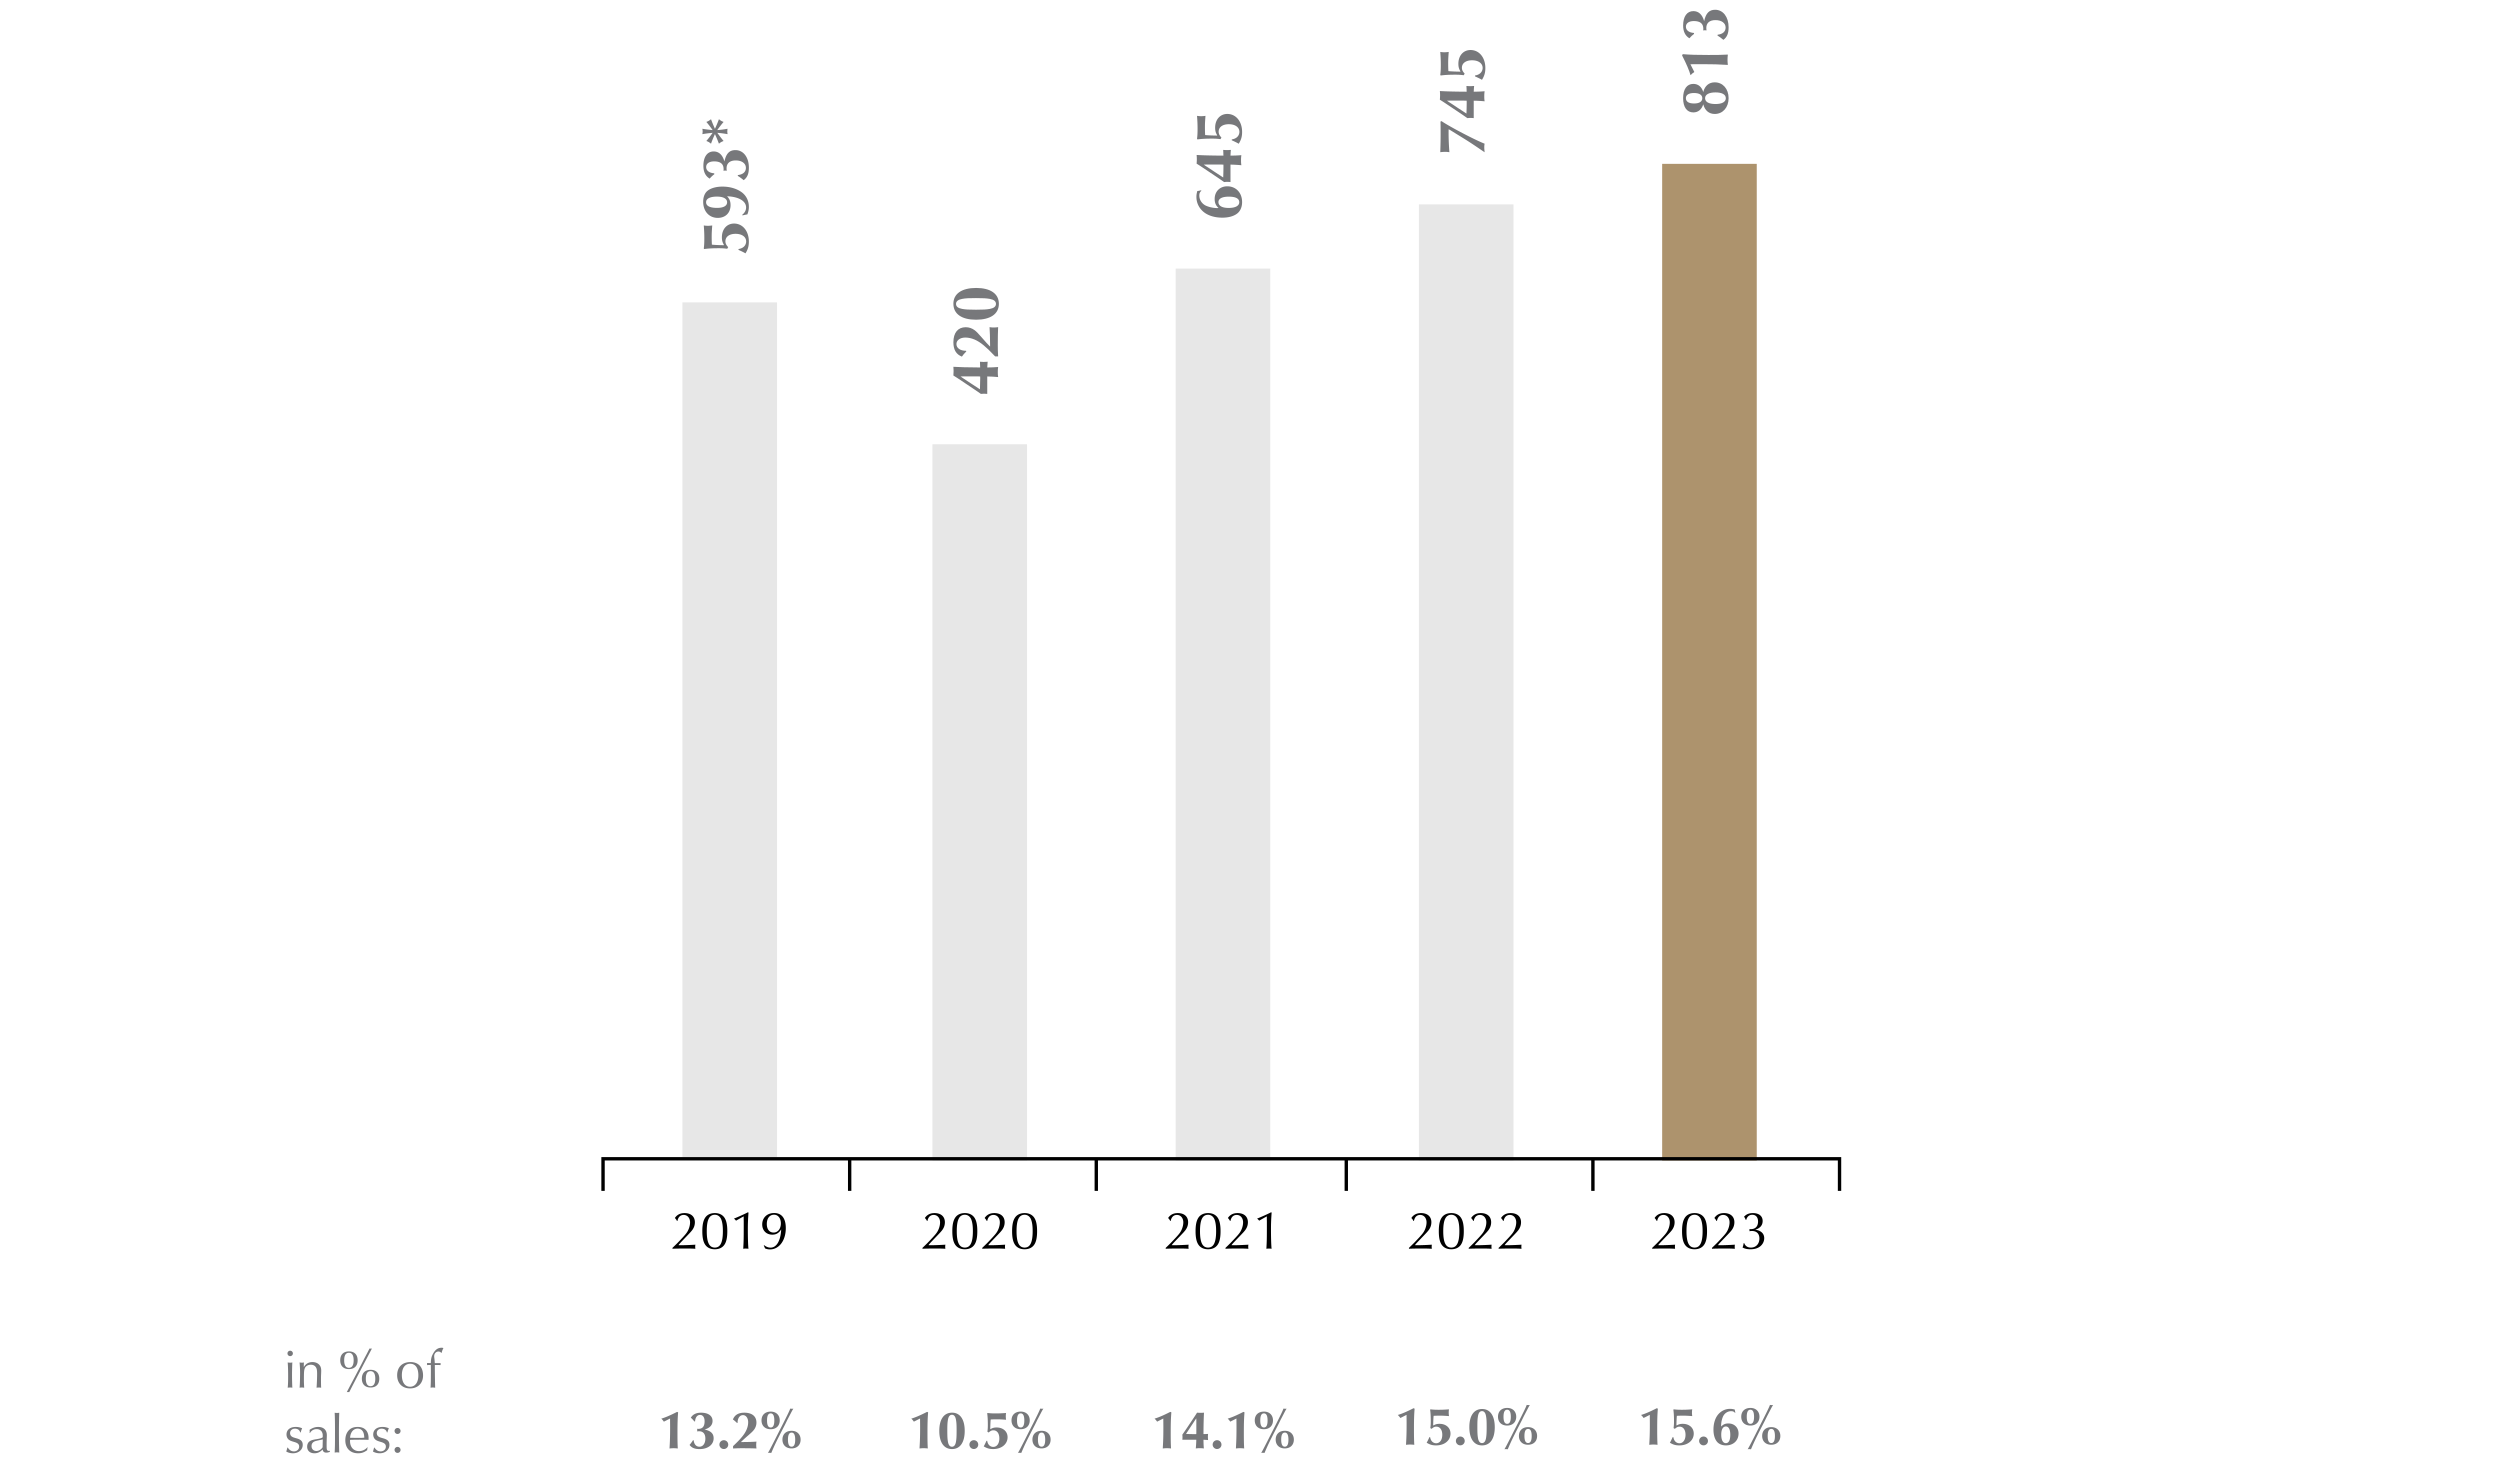 <svg version="1.0" xmlns="http://www.w3.org/2000/svg" xmlns:xlink="http://www.w3.org/1999/xlink" width="740" height="438.5" viewBox="0 0 740 438.5"><defs><path id="a" d="M809 173.5h1000v499H809z"/></defs><clipPath id="b"><use xlink:href="#a" overflow="visible"/></clipPath><g clip-path="url(#b)"><path fill-rule="evenodd" clip-rule="evenodd" fill="#e6ded3" stroke="#ad936d" stroke-width=".5" stroke-linejoin="round" stroke-miterlimit="10" d="M800.792 194.715l.042-.227v-.579l.255-.121-.027-.349.162-.297-.162-.403-.389-.188-.04-.739-.376-.727-.792-.55-.483-.363-.161-.498-.698-.94-.511-.202-.629-.013-.014-.27.241-.363-.093-.537-.336-.31-.161-.429.416-.363.254-.095-.093-.323-.43-.282-.389-.013v-.43l.605-.417-.134-2.719.028-2.626.269-2.143-.215-.643-.082-.671.349-.696-.106-.67-.348-.589-.135-1.339-.831-.939-.267-1.365.187-.644-.777-2.143.161-.509.562-.992-.187-.562-.027-.697-.776-.616-1.126.08-1.286.375-.294.188-1.34.429-.831.83-1.045 1.555-.883.482-1.234.16-1.419.241-.268.055.027-.591.669-.991-.375-.964-1.071-4.261-.67-1.928-.294-.912.777-1.633-1.849-.241-1.42.777-.777-.402-2.438-.027 43.087-78.608-.118-.322-.777-.241-.59.107-.402-.456-.267-1.448-.402-.776-.483-.294-.16-.804-.482-.965-.322-.321-1.313-.053-.214.214-1.071-.134-.939.214-.428-.321-.295.107-.321-.188-.241.215-.429-.081-.053-.188.347-.079.055-.349-.643-.428-.429.241-.482-.188.107-.242.321-.24-.268-.295-.428.053-.562-.107.053-.374-.535-.536-1.1-.804-.241.081-.294-.214h-.322l-.348.32.08-.267-.106-.295-.537-.296-.429.671-.374-.269.027-.455.267-.187-.215-.321-.588-.241-.536.134.188-.322-.055-.268-.615-.402-.51-.643.108-.214-.215-.269-.48-.141-.337.269-1.433 1.347-1.554.777 1.366-.938.831-1.259.83-.831.188-.911-.482-.321-.991-.696h-.912l-.937.374h-.59l-.295.214-1.044.161-.991 1.098-.858.643.697-.777-.107-.991.15-.861-.028-.618-1.181-.714v-.308l.685-.268.591-.028-.054-.295-1.812-1.008-.174-.458.375-.578 1.007-.484.51-.565-.377-.429-.402-.794-.336-.026-.388.188-.281-.497-.565-.282-.711.08-.846-.363-.416-.134-.551.174-.83.014-.391.605-.013.335-.43-.618.269-.605.323-.202-.054-.617.255-.512.375-.215.067-.699.215-.645-.215-.417-.241-.026-.873.833-.188.644-.187.014-.51-.362-.738.282-.149.376.149.739-.484.524-.348.041-.202-.282-.403.927-.026.753-.282-.766-.014-.766.362-.632-.322-.107-.483.51-.201.484-.564.162.416-1.102-.416-.714-.671.081.122-.484.858-.658.738-.189.805.632 1.02-.43.672-.187.737-.741.081-.335.201-.35-.161-.322-.871-.364-.296.014-.041-.619-.282-.282-.241-.201.135-.215.375-.135.148-.296-.362-.066-1.383.685-.336.308-.967.081-.778.472-1.583 1.277-.939.348-1.744-.008-.964-.616-.401-.295-.08.401-.537-.079-.75-.643-.615.295-.216.587-.374.028-.188-.482.161-.456.642-.267-.348-.322-.883.268-1.394.75-1.018.509-.374.777.16.643.884.215-.51.428h-.963l-.938.804-.724 1.635-.401 1.258-.348.053-.161-.267.242-1.259 1.097-1.661.054-.482-.375-.027-1.876.803h-.776l-.482-.24-.564-.751-.884-.213-.455.026.08.268 1.099.483.401.481-.374.214-1.072-.268-1.259-.187-1.527.75-1.929 1.607-2.143 1.019-1.473 1.099-1.554 1.392-1.876 1.688-1.231.508-.644.108-1.045.616-.83.054-1.259.776-1.1.027-.562-.428-1.098-.108-1.018-.616-.75-.401-1.126-.563-.428.107-.884.857-1.314 1.42-.347.857-.723.697-.375.911-.563-.08-.482-.349-.429.295.67 1.553.907 3.289.913 2.522.375 2.254-.214 2.039-.856 1.55-.643.938v.402l1.393 1.689.776.347-.026-.804.376.349.589-.375h.536l-.536.455-.054.482 1.822 1.448-.45.313-.778-.094-.214.511-.095 1.935.081.833.376.31.536-.457.833-.242.594.265.269.483.965-.294 1.151.347.992.536-.965.509.214.831-.241.75-1.231.134.106-.51-.75-.427-.456.267-.964-.107-.402-.402-.348-1.045-.644-.241-.347.054-.884-.696.106-1.126.805-2.196-.107-.698-.296-.026-.643.697-.079 2.17-.349 1.419-.67.75v.59l.482-.777h.51l.347.348h.912l.374.857-.053 1.313-.751.831-1.07.403.964-1.234-.054-.428-.483-.242-.293-.268-.429.376-1.125.884-.081.642-.67.242-.668.321-.189-.696-.295-.16-.937.079-.483-.241-.106-.777-.51-.134-.401.161-.644-.027-.08-.589-.509-.348-.51.294-.32-.053-.054-.804-.294-.59.025-.428.671-.241.777-1.126.429-.08.455-.536-.053-.455-.965-1.017-.59-.269-.724-.026-1.178.642-.67.027-.616-.429-.643.027-2.224.911-.16.375.348.376.831.75-.134.241-.616-.108h-.643l-.269-.374-.696-.242-1.312-.214-1.42.214-.482.403-.055.374-.748.027-.162-.241h-.562l-1.046.616v.403l-.562.213-1.126.51-.776.508-.455.08.187-.267.188-.456-.616.268-.59.884-.027.267 1.019 1.26.963 1.501 1.045.267.777 1.072.804.429.321.883.751.189.857.454-.268.215-1.26.027-.133-.75-.857-.59-.51-.402-.347.055-.831.857h-.455l-.51-.723.643-.697v-.295l-.588.053-.563.777.161 1.501.214.267.026.563-.803.75-.59.937-.188 1.046.108.991 1.286 1.447 1.232.481.804.884.482.028.964-.696 1.046-.35.857.484 1.66.213.617.429.241.884.401.214.322-.375-.054-1.017.242-.322.75.267-.027.429-.75.912.027.696.374.026.965-.83.268-.429 1.206-.268 1.528-.938 1.071-.106.482-.751h.295l.159.456.377.134 1.259-.777.964-.054.375-.267-.321.535-.832.589.027.296.403.213-.67 1.233-1.072.161-.348-.348-.455-.053-.992.776.08.187.805.107.455.51-.08 1.018-1.18 1.312-.191.87-.362.565-.189.43.201.349.108.565-.228.74-.698.9-.618.47-.724-.066-.47.254-.752.686-.577.202-.779-.108-1.087-.645-.348.148-.295-.376-.577-.66-.242.109-.698.968-.86.551-.55.739-1.503.524-.429.39-.658.026-.698-.201h-1.154l-.9.672-.859.081-.482.363-.028.928-.509 1.29-.538.537-.079-.497-.86-.914-1.073-.053-.47.242.147.55.457.403-.335.592h-.363l-.282-.672-.618-.753-.322.027-1.074 1.049-.415.927-.442.202-.431.027-1.637 1.479-.295 1.143-.323.228-.805.187-.711-.255-.175.189.752.846-.174.524-.443.041-.376-.632-.323.041-.347.699-.887 1.048v.457l.645.954.12.929-.147.604-.349.658.16.62.458-.109.428-.577.161.403.121 1.035-.363.21-.268.363.215.283.496-.08.343-.309.429-.014.235.269.067.403.806.098.604.417.778-.053.591-.522.308-1.36.457-.538h1.355l.564-.404-.657.767-.591.08-1.181 1.17-.134.699-.483.497.698.766.052.511-.966.255-.335-.295v-.458l-.322-.388-.671.052-.362-.604-1.022-.175-.362-.511-.577.444-.616.134-.189.605-.549.39-.779-.189-.135.511.377.592.362.041-.444.578-.147.981.215.659.51.04.067 1.264.12.417-.012.564.684.591.013.283-.818.106-.214.404 2.441 1.129.94-.013 1.1-.457.591-.245.416.258.443-.04.993-1.331.028-.645-.39-.538.013-.323.967-.511 1.074-.819 1.651-1.089.697.161-.752.068-1.543 1.533-.952.577-.054.417.617.524-.013.43-.618 1.075-.805.511-.108.78.188.954-.228.699.055.378-.055.63.121.82-1.02.324-.444.376-.187.565-.348-.136-.295.23.254.738.027.754.335.134.671-.215.523-.013.121.403-.388.457-.846-.027-.309.336.174.417-.094.295.189.539-.43.335-.589.122-.672.416-.484-.121-.295.148.456.363.699.094.442.363.819-.78 1.53-.995.309.068.563.093.537-.563 1.195-.444-.161.497-.523.323v.268l.564.242.147.713-.121.39.523.296.632-.457.348-.565.268.349-.242.363.471.861.228 1.169-.161.672.348.941.418.08.348-.9-.082-.739.672-1.088.121-.606.806-.659.241-.027.738-.551 1.074-.04-.94.443-1.033 1.103-.027.416.899 1.062.484.122 1.059-.552 1.464-.215.698-.538.456-.026 1.302-.631h.429l-.47.214-.804.941.013.417-.511.483-2.053 1.104-.926.779-.618 1.156-.106.712.282.618.697.458-1.235-.216-.468.176-.659.873-.255.901-.939 1.075-.443.699.214.39.255.282-.121.551-.482-.174-.202-.485-.497-.094-.536.726-1.021.579.309.443-.295.525-.524-.095-.16-.389-.417.268-1.637 1.305-.429.752.106.444-.254.323-.577-.242v-.74l-1.074.484-.832.579-.671.268-.094.537-.618.282h-1.047l-1.005.941-1.732.62-1.168.941-.456 1.035-.067.389.295.592-.054.524-.228.161-.429-.619h-.377l-.133.35.107.538-.349.201-.416-.523v-.645l.282-.498-.523-.269-.725.067-.363-.161-.724.202-1.101.12-.672.297-.455.617-.967.39-.833.552-.911.954.174.309-.283.35-.348-.081-.9.322-.496.391-.08.429-.309.068-.645-.188-.724.2-.243.485-.146.793.174.444.483-.201.215-.472-.081-.457.511-.268.187.268-.053.512.053.228.671-.026.604-1.157.322-.175.282.498-.134.403.107.31.618-.027.402-.686.095.456.241.068.134-.524.456-.295.713.037.697-.429.428-.831-.108-.616.59-.348.616-.697.375-.027.751.59-.214.321-.563.108-.43.616v.643l.242.161 1.071-.724.162-.535.428-.188.187.348.162-.401.374.027.161.454-.241.483.269.053.508-.749.563.079.562-.455h.643l.696-1.017.671-.376.482.187v.429l-.509.67-.456.803.027.295.348.027 1.018-1.072.053-1.125.108-.241.402.456.456-.268.536.134.749-.028.67-.803.225-.052.175.188.376-.833.415-.363.135.228-.121.498.04.659.404-.189.576-.617-.295-.163.577-.429-.028-.323-1.153-.013-.242-.215.939-.256 1.141-.605 1.444-.061.348-.32-.08-.482-.295-.08.349-.215.563-.107.454-.321.376.026.187.617h.349l.267-.483-.134-.241.536-.429.027-.643.294-.268.269.322v.481l.374.269.912-.59.321-.535.536.026.402-.616.241-.16.349.375.615-.134.777-.938.027-.59-.215-.026-.508.026-.134-.106 1.018-.75.67-.241.535-.618.268.055.241.268.777-.805.671-.294.213-.563.429-.16.241-.348.508-.081.242.429.321.188.188-.536h.616l.295-.241-.027-.457.643-.161.214-.293.188.187 1.071.106.214-.642.322-.027.054.376.267-.028.376-.321.322.295.267-.188.349-1.045h-.322l-.374.161.24-.535.724-.59h.375l.267.214.134-.214-.267-.429-.429-.213.376-.189.668.242.778-.777h.884l.75-.617.536-.106.883-.831v-1.098l-.294-.268h-.214l-.268-.804-.375-.242-.991.027.16-.696-.053-.696.99-.402.189-.376.509-.107.187-.454-.187-.081.401-.295.75.16.938-.669.67.589.911-.508-.108.535.188.402.429-.054.803-.857-.214-.322-.375-.133-.134-.376.375-.133.696.267 1.286-.401.269-.991-.295-.831-1.072-.723-.427.053-.403.321v-.187l.509-.401.937-.081.536.482.991-.08.723-.67-.027-.428 1.689-.858.911-.777.777-.054.321-.348v-.428l1.581-1.179 1.314-.134 1.525-1.367 1.126-.106 1.259-1.581-.428.964.052.831.376.214.562.107.216.269.937-1.019.723-.267 1.527-.456.481-.537-.294.777-1.152.698-.884.08-1.607 1.661-.133.643.801 1.178.216.831-.777-.589-.59-.054-.348.161h-.563l-.749-.508-.188-.938-1.178.535-.591.053-1.071.751h-.991l-.75.696-.053.724.134.375-.591 1.152-.857.508-.348 1.019-2.143 1.848-.563.751.081.535.723 1.045.402-.59.376-.026.669-.456.563.108v.401l-1.287 1.018-.588.027-.349.67-.696-.321-.563.026-.563.214v.643l-.482-.133-.59.133.027.912 1.019 1.125.32-.161.349-.509.402.429.268-.831.536.027-.027.616.455-.295.135-.428.562-.268.723-.536.08-.805.509-.481.081.376-.268.374.321.429.831-.027 1.126-.911.803-.027.188.429.455-.321.323-1.313.829-.563.375.081-.885.937.028.59.455-.322.777-1.045.461-1.231.536-.309-.026.538-.497.887.067.295.913-.886.255.443-.048.477.804.108.322.268.588-.483.322-.83.992-.107.616-.429-.456-.24.242-.777 1.366-.483.24-.509.027-.724-.67.108-.481-.321-.831-.109.294-.454.644-.028.562.215.321-.429v-.615l-.643.267-.748-.616-.028-.589.964-.107.429-.215.321.215.108-.349-.269-.857 1.206-.508.696.508.509-.134h.912l-1.366.937.08.617.24 1.232.323-.08.454-1.42.563-.376h.349l-.241.456-.376.563.135.482.883-.643.188-.428.562.428.724-.536.295-.026.723-.51.831-.16.615.214-.133.268-.778.027-.777.804h-.508l-.375.508.295.402 1.393.294.482.483-.081.376-.803-.67-.991-.108-.617.295-.08.616.537.188.615-.348.589.429-.348.187-.777.027.081.535 1.018.268.347.482-.562.188-.589.215.08.401h.724l.749-.321.644.563.642.294 1.045-.402.321.429-.001.355-.461.318.114.426.322.134.107.455.59.214.481-.75-.214-.322.188-.321.911.027-.536.697.053.455-.937.936.723.671-.321.188-.389-.159-.457.174.241.443 1.773.35.523-.215.551.134.744-.081.933.081.832-.161.362.121-.024.545.51.054.483.589.482.349.187.508.643-.027 1.018-.509.215-.241.374.188-.053.562-.536.429-.697.187.134.349 1.072.268.188.669.447.425 1.106.352 1.367-.321.588-.214.189.375.429-.563.964-.697.375.027-.294.456-.698.536-.133 1.285-.322.777-.482.081-.777-.429-.268.107.499.876.197.704.456.376.617-.187.428.24-.215.456h-.428v.268l1.072 1.044.348-.214.83.108.348-.724.858-1.553-.402 1.205v.83l-.184.505-.392.232-.523.603.108.429.563.402-.268.401-.027 1.688.375.376.509.026-.188.617.214.642 1.099 1.259.402.188.08.402.402-.322.402.509.536-.187-.242-.322.215-.321.294.348.428.108.269-.59-.429-1.045-.401.027-.268.161-.241-.242.509-.669-.054-.483-.224-.506-.5-.218-.026-.374.268-.347.107-.832.429.054.053.75.242.455.428-.696.215.428.267.509-.267.724.16.562.402.108.643-.617.322-.053-.216.59-.535.482.027.561.187.671-.267.777.214.374.777.216.107-.323.375-.589.081.536-.215.267.241.938.483.349.643-1.232.081-.938.267-.537.134-1.794.535-1.581v-1.554l-.187-1.07-.267-.537.052-.134.268.134.348.911.403.161.375-.911.777-.563-.509 1.019-.295 1.284.214 1.046-.695 1.366-.081.885.24.455-.482.429-.053 1.098.134.616.161.751.643.615.106.858h.349l.053.803.536.455.401-.294.402.241.617-.268.911-.053-.026.214-.992.643-.375.16v.322l.482.375-.321.268-.563.081.054.402.509.83v.724l-.296.133-.563-.429-.254-.58-.201.255.187.458-.389.577.04.806.201.256-.253.363-.498.08-.335.566.12.295.43.055.416-.055.201.619.496.469.43-.066.376.295.028.243-.605-.054-.241.214.147.404.524.35.241.631.605.525.362.013-.443.188-.443.068-.443.591.094.806.63 1.076.561.385.803-.028.429.162-.777.429-.803-.161-.509.133-.456.965-1.125 1.206-.83.669v.723l.294.696.777-.668.455-1.045.054-.322.589-.133.858-.858.161.295.562-.055.91-.08-.561.643.107.241.857.027v.295l-.75.696v.644l.134.482-.51.858-.236.522.188.39.161.35-.51-.068-.685.054-.51.565.027.296.564.08.336-.161.725.026.066.203-.617.537-.496-.068-.376.027-.377.296-.174.861.363.753.469-.27.108-.51.483.081.671-.282.925-1.077.772-1.133.294-1.526.83-1.742.295-.241.007.003z"/></g><path fill="#e7e7e7" d="M420 60.5h28v283h-28z"/><path fill="#ad936d" d="M492 48.5h28v295h-28z"/><path fill="#e7e7e7" d="M202 89.5h28v253h-28zM276 131.5h28v212h-28zM348 79.5h28v264h-28z"/><path fill="none" stroke="#000" d="M178.5 352.5v-9M324.5 352.5v-9M251.5 352.5v-9M398.5 352.5v-9M471.5 352.5v-9M544.5 352.5v-9M178 343h367"/><g><g fill="#77787b"><path d="M418.724 416.973c-.145 1.745-.192 3.394-.192 6.099 0 2.001.016 3.153.096 4.594a9.926 9.926 0 00-1.232-.08c-.352 0-.64.016-1.216.08.128-2.161.176-3.554.176-6.034 0-.816 0-.816-.017-2.465v-.368l-.319.159c-.769.4-1.281.656-1.521.769a4.253 4.253 0 00-.753-.896c1.089-.304 2.642-.96 4.674-2.001l.304.143zM423.313 425.392c.08.433.16.657.305.913.288.544.864.896 1.472.896 1.104 0 1.825-.993 1.825-2.514 0-1.473-.688-2.4-1.776-2.4-.496 0-.913.208-1.377.656l-.384-.225c.096-.72.128-1.248.128-2.001 0-1.424-.064-2.608-.192-3.441l.128-.111c.753.096 1.393.128 2.401.128.96 0 1.824-.032 3.057-.128-.063.399-.08.624-.08.992 0 .32.017.544.08 1.009-1.264-.097-1.856-.129-2.656-.129-.688 0-1.377.017-1.89.049-.063.479-.128 1.856-.128 2.833h.112c.561-.336 1.04-.465 1.761-.465 1.921 0 3.249 1.185 3.249 2.882 0 2.049-1.776 3.505-4.273 3.505-1.089 0-1.856-.224-2.785-.8.256-.433.528-.992.816-1.649h.207zM433.554 426.528c0 .721-.592 1.297-1.312 1.297a1.312 1.312 0 01-1.296-1.297c0-.736.576-1.312 1.312-1.312.72 0 1.296.576 1.296 1.312zM442.451 422.447c0 3.425-1.376 5.394-3.761 5.394-2.386 0-3.762-1.969-3.762-5.394 0-3.441 1.376-5.379 3.793-5.379 2.354 0 3.73 1.986 3.73 5.379zm-4.962-3.313c-.144.832-.191 1.536-.191 3.297 0 1.729.048 2.465.191 3.281.177.961.576 1.44 1.185 1.44s1.009-.479 1.185-1.44c.145-.816.192-1.553.192-3.297 0-1.745-.032-2.401-.192-3.281-.16-.929-.576-1.44-1.168-1.44-.641-.001-1.025.463-1.202 1.44zM448.803 419.357c0 1.585-1.057 2.609-2.689 2.609-1.648 0-2.705-1.024-2.705-2.609 0-1.601 1.041-2.608 2.737-2.608 1.6 0 2.657 1.04 2.657 2.608zm-3.762.017c0 1.393.353 2.08 1.089 2.08.72 0 1.072-.688 1.072-2.08s-.353-2.098-1.072-2.098c-.736 0-1.089.673-1.089 2.098zm3.121 4.129c2.689-5.25 3.569-7.059 3.746-7.65.191.031.288.048.464.048.144 0 .24 0 .464-.017-.256.4-.304.48-.608 1.057-.688 1.329-1.056 2.049-1.136 2.177l-.688 1.409-.832 1.616c-1.889 3.682-2.321 4.61-3.281 6.851a1.99 1.99 0 00-.48-.048c-.225 0-.288 0-.496.032.432-.736.528-.912 1.969-3.729l.878-1.746zm6.819 1.537c0 1.585-1.057 2.609-2.689 2.609s-2.689-1.024-2.689-2.609c0-1.601 1.041-2.609 2.722-2.609 1.6 0 2.656 1.041 2.656 2.609zm-3.746.016c0 1.393.353 2.081 1.072 2.081.721 0 1.073-.688 1.073-2.081s-.353-2.097-1.057-2.097c-.735 0-1.088.673-1.088 2.097z"/></g><g fill="#77787b"><path d="M490.724 416.973c-.145 1.745-.192 3.394-.192 6.099 0 2.001.016 3.153.096 4.594a9.926 9.926 0 00-1.232-.08c-.352 0-.64.016-1.216.08.128-2.161.176-3.554.176-6.034 0-.816 0-.816-.017-2.465v-.368l-.319.159c-.769.4-1.281.656-1.521.769a4.253 4.253 0 00-.753-.896c1.089-.304 2.642-.96 4.674-2.001l.304.143zM495.313 425.392c.08.433.16.657.305.913.288.544.864.896 1.472.896 1.104 0 1.825-.993 1.825-2.514 0-1.473-.688-2.4-1.776-2.4-.496 0-.913.208-1.377.656l-.384-.225c.096-.72.128-1.248.128-2.001 0-1.424-.064-2.608-.192-3.441l.128-.111c.753.096 1.393.128 2.401.128.96 0 1.824-.032 3.057-.128-.063.399-.08.624-.08.992 0 .32.017.544.08 1.009-1.264-.097-1.856-.129-2.656-.129-.688 0-1.377.017-1.89.049-.063.479-.128 1.856-.128 2.833h.112c.561-.336 1.04-.465 1.761-.465 1.921 0 3.249 1.185 3.249 2.882 0 2.049-1.776 3.505-4.273 3.505-1.089 0-1.856-.224-2.785-.8.256-.433.528-.992.816-1.649h.207zM505.554 426.528c0 .721-.592 1.297-1.312 1.297a1.312 1.312 0 01-1.296-1.297c0-.736.576-1.312 1.312-1.312.72 0 1.296.576 1.296 1.312zM513.523 418.173c-.256-.319-.576-.464-1.089-.464-.944 0-1.761.48-2.272 1.297-.4.688-.704 1.904-.704 2.913 0 .048 0 .191.016.336.608-.656 1.232-.912 2.145-.912 1.761 0 2.993 1.232 2.993 2.977 0 2.081-1.536 3.521-3.745 3.521-1.185 0-2.193-.448-2.753-1.232-.608-.816-.929-2.032-.929-3.425 0-1.89.513-3.49 1.44-4.562.913-1.04 2.129-1.601 3.474-1.601.448 0 .784.048 1.393.208.032.288.096.625.192.913l-.161.031zm-4.034 6.499c0 1.568.496 2.497 1.361 2.497.864 0 1.312-.849 1.312-2.481 0-1.568-.465-2.448-1.281-2.448-.896-.001-1.392.864-1.392 2.432zM520.803 419.357c0 1.585-1.057 2.609-2.689 2.609-1.648 0-2.705-1.024-2.705-2.609 0-1.601 1.041-2.608 2.737-2.608 1.6 0 2.657 1.04 2.657 2.608zm-3.762.017c0 1.393.353 2.08 1.089 2.08.72 0 1.072-.688 1.072-2.08s-.353-2.098-1.072-2.098c-.736 0-1.089.673-1.089 2.098zm3.121 4.129c2.689-5.25 3.569-7.059 3.746-7.65.191.031.288.048.464.048.144 0 .24 0 .464-.017-.256.4-.304.48-.608 1.057-.688 1.329-1.056 2.049-1.136 2.177l-.688 1.409-.832 1.616c-1.889 3.682-2.321 4.61-3.281 6.851a1.99 1.99 0 00-.48-.048c-.225 0-.288 0-.496.032.432-.736.528-.912 1.969-3.729l.878-1.746zm6.819 1.537c0 1.585-1.057 2.609-2.689 2.609s-2.689-1.024-2.689-2.609c0-1.601 1.041-2.609 2.722-2.609 1.6 0 2.656 1.041 2.656 2.609zm-3.746.016c0 1.393.353 2.081 1.072 2.081.721 0 1.073-.688 1.073-2.081s-.353-2.097-1.057-2.097c-.735 0-1.088.673-1.088 2.097z"/></g><g fill="#77787b"><path d="M86.695 400.614c0 .448-.352.8-.8.8s-.8-.352-.8-.8.352-.801.816-.801c.416 0 .784.369.784.801zm-.8 2.738c.24 0 .384-.017.641-.064-.048.624-.096 2.545-.096 3.874 0 1.024.048 2.896.096 3.602a3.286 3.286 0 00-.656-.064c-.208 0-.384.016-.721.064.096-.896.128-1.81.128-3.458 0-1.793-.048-3.105-.128-4.018.303.047.48.064.736.064zM89.926 404.664c.592-1.009 1.441-1.489 2.577-1.489.784 0 1.457.257 1.921.721.464.464.656 1.009.656 1.873 0 .111-.016.704-.048 1.345-.016.384-.016.832-.016 1.312 0 1.216.016 1.856.048 2.337-.48-.064-.544-.064-.704-.064-.144 0-.288.016-.656.064.08-1.009.16-2.882.16-4.098 0-1.041-.08-1.489-.304-1.873-.32-.561-.849-.832-1.553-.832-.849 0-1.521.399-1.793 1.072-.208.56-.256 1.072-.256 3.249 0 .992.016 1.328.08 2.481-.368-.049-.512-.064-.688-.064a4.51 4.51 0 00-.672.064c.08-.608.144-2.737.144-4.418 0-1.009-.048-1.938-.144-3.058.288.048.448.064.705.064.24 0 .352-.017.576-.064-.016.256-.016.368-.032.641v.737zM105.864 402.647c0 1.648-.944 2.608-2.577 2.608-1.617 0-2.577-.96-2.577-2.608 0-1.681.944-2.626 2.609-2.626 1.6 0 2.545.977 2.545 2.626zm-3.986.016c0 1.456.48 2.209 1.409 2.209.912 0 1.393-.753 1.393-2.225 0-1.457-.48-2.226-1.377-2.226-.961.001-1.425.737-1.425 2.242zm7.507-3.506c.176.032.256.032.352.032.096 0 .176 0 .353-.032l-.272.528-.576 1.089-.848 1.616-.849 1.601-.832 1.617-.896 1.713-.833 1.616-.768 1.473-.64 1.265-.208.4c-.112-.017-.176-.017-.272-.017H102.648l.272-.512.72-1.377.848-1.601.88-1.665.896-1.712.8-1.537.784-1.553.849-1.601.512-1.008.176-.335zm2.882 8.932c0 1.649-.944 2.609-2.577 2.609-1.617 0-2.577-.96-2.577-2.609 0-1.681.944-2.625 2.609-2.625 1.6 0 2.545.976 2.545 2.625zm-3.986.016c0 1.456.48 2.209 1.409 2.209.913 0 1.393-.753 1.393-2.226 0-1.456-.48-2.225-1.376-2.225-.962.001-1.426.738-1.426 2.242zM125.225 407.161c0 2.272-1.537 3.81-3.842 3.81-2.321 0-3.825-1.521-3.825-3.89 0-2.417 1.504-3.906 3.938-3.906 2.353 0 3.729 1.472 3.729 3.986zm-6.274-.097c0 2.129.928 3.41 2.449 3.41 1.489 0 2.433-1.297 2.433-3.346 0-2.241-.848-3.457-2.433-3.457-1.537.001-2.449 1.281-2.449 3.393zM130.439 403.479c-.016.176-.032.256-.032.352 0 .097 0 .129.032.225h-.208l-.561-.017h-.96c.016 3.282.064 6.387.112 6.724-.416-.049-.561-.064-.72-.064-.176 0-.32.016-.656.064.08-1.425.08-1.457.096-4.979l-.016-1.488v-.272h-.144l-.448.016-.432.017h-.112c.032-.145.032-.225.032-.305 0-.096 0-.159-.032-.304l1.137.032c.032-1.297.192-1.969.704-2.865.64-1.137 1.424-1.681 2.449-1.681.256 0 .4.016.577.096-.24.433-.417.896-.512 1.345l-.144.096c-.192-.288-.464-.416-.833-.416-.704 0-1.249.593-1.249 1.377 0 .112.016.368.048.592.08.625.112 1.024.128 1.457h1.744zM85.19 428.49c.496.768 1.056 1.12 1.841 1.12.864 0 1.521-.608 1.521-1.393 0-.721-.384-1.089-1.504-1.408-.929-.272-1.249-.417-1.569-.673-.416-.32-.672-.912-.672-1.521 0-1.376 1.057-2.241 2.737-2.241.672 0 1.152.097 1.889.385-.288.704-.288.736-.416 1.232h-.16c-.176-.704-.736-1.104-1.569-1.104-.832 0-1.424.544-1.424 1.312 0 .416.192.8.496 1.009.272.191.512.288 1.376.527 1.361.368 1.873.913 1.873 1.953 0 1.425-1.233 2.481-2.881 2.481-.736 0-1.473-.192-2.001-.528.112-.272.224-.688.336-1.152h.127zM91.623 424.136c.032-.224.048-.319.048-.448 0-.128-.016-.224-.048-.447.913-.608 1.665-.865 2.561-.865 1.601 0 2.561.913 2.561 2.449 0 .288-.016.641-.032 1.057-.016.608-.032 1.024-.032 1.633 0 .977.016 1.345.08 1.536.08.272.272.416.544.416.096 0 .176-.016.336-.031v.304c-.432.176-.72.24-1.057.24-.64 0-.992-.304-1.088-.944-.704.769-1.488 1.137-2.417 1.137-1.329 0-2.161-.753-2.161-1.953 0-.672.256-1.248.704-1.568.416-.305.88-.465 1.985-.641 1.152-.192 1.504-.304 1.921-.576v-.035c0-.864 0-.912-.128-1.28-.224-.688-.864-1.104-1.665-1.104-.832 0-1.553.4-1.953 1.12h-.159zm3.745 1.968c-2.033.448-2.097.465-2.417.641-.496.272-.736.704-.736 1.312 0 .849.592 1.44 1.44 1.44.705 0 1.425-.432 1.841-1.104 0-.416 0-.512.016-.832v-.384l.032-.961v-.144l-.176.032zM99.766 418.229c.272 0 .4-.016.656-.048-.048.832-.096 3.89-.096 5.778 0 2.657.048 5.154.096 6.003a4.55 4.55 0 00-.672-.064c-.176 0-.336.016-.688.064.096-1.921.096-2.417.096-6.387 0-2.913-.032-4.29-.096-5.395.288.034.432.049.704.049zM108.825 428.441l-.032.145c-.08.272-.096.336-.096.656-.992.704-1.648.929-2.721.929-2.305 0-3.761-1.489-3.761-3.842 0-1.217.336-2.209 1.008-2.93.64-.704 1.489-1.024 2.673-1.024 2.033 0 3.202 1.217 3.202 3.33 0 .111 0 .304-.016.496-.512-.032-1.265-.048-2.609-.048-.993 0-1.777.016-2.865.048v.352c0 1.793 1.056 2.978 2.657 2.978.977 0 1.809-.384 2.465-1.12l.095.03zm-1.249-4.369c-.304-.784-.896-1.2-1.712-1.2-1.249 0-2.129 1.056-2.241 2.705.48.016 1.217.031 2.449.031 1.057 0 1.216 0 1.761-.063-.048-.721-.113-1.121-.257-1.473zM110.854 428.49c.496.768 1.056 1.12 1.841 1.12.864 0 1.521-.608 1.521-1.393 0-.721-.384-1.089-1.504-1.408-.929-.272-1.249-.417-1.569-.673-.416-.32-.672-.912-.672-1.521 0-1.376 1.057-2.241 2.737-2.241.672 0 1.152.097 1.889.385-.288.704-.288.736-.416 1.232h-.16c-.176-.704-.736-1.104-1.569-1.104-.832 0-1.424.544-1.424 1.312 0 .416.192.8.496 1.009.272.191.512.288 1.376.527 1.361.368 1.873.913 1.873 1.953 0 1.425-1.233 2.481-2.881 2.481-.736 0-1.473-.192-2.001-.528.112-.272.224-.688.336-1.152h.127zM118.566 423.56c0 .513-.4.896-.913.896-.48 0-.864-.416-.864-.912 0-.464.4-.864.896-.864.481 0 .881.4.881.88zm0 5.602c0 .513-.4.896-.913.896-.48 0-.864-.416-.864-.912 0-.465.4-.864.896-.864.481 0 .881.4.881.88z"/></g><g fill="#77787b"><path d="M200.723 418.061c-.144 1.745-.192 3.394-.192 6.099 0 2.001.016 3.153.096 4.594a9.952 9.952 0 00-1.233-.08c-.352 0-.64.016-1.216.08.128-2.161.176-3.554.176-6.034 0-.816 0-.816-.016-2.465v-.368l-.32.159c-.768.4-1.28.656-1.521.769a4.28 4.28 0 00-.752-.896c1.088-.304 2.641-.96 4.674-2.001l.304.143zM205.329 426.336c.128 1.2.752 1.889 1.697 1.889 1.056 0 1.761-.96 1.761-2.401 0-1.408-.672-2.177-1.889-2.177-.208 0-.32.017-.561.049.048-.289.048-.32.048-.385 0-.08 0-.08-.048-.4.16.032.24.032.384.032 1.232 0 1.841-.736 1.841-2.241 0-1.168-.512-1.889-1.345-1.889-.832 0-1.409.753-1.473 1.905l-.224.032a6.07 6.07 0 00-1.04-1.104c.592-.993 1.601-1.489 3.025-1.489 2.129 0 3.41.913 3.41 2.434 0 1.232-.816 2.112-2.369 2.545 1.889.416 2.689 1.2 2.689 2.609 0 1.872-1.697 3.185-4.146 3.185-1.457 0-2.337-.368-2.977-1.232.368-.416.816-1.057 1.024-1.408l.193.046zM215.554 427.616c0 .721-.592 1.297-1.312 1.297a1.312 1.312 0 01-1.296-1.297c0-.736.576-1.312 1.312-1.312.72 0 1.296.576 1.296 1.312zM216.992 428.049c1.44-1.377 1.905-1.857 2.625-2.722 1.232-1.473 1.841-2.913 1.841-4.354 0-1.217-.64-2.097-1.537-2.097-.96 0-1.601.912-1.601 2.289l-.144.048c-.464-.448-.96-.881-1.233-1.04.528-1.361 1.633-2.018 3.394-2.018 2.257 0 3.569 1.073 3.569 2.93 0 .769-.256 1.488-.704 2.097-.368.48-.672.769-1.713 1.681-1.04.896-1.601 1.408-2.177 1.984h.4c2.433-.031 2.529-.031 4.209-.128-.064.385-.08.576-.08.977 0 .368.016.608.08 1.057-.736-.048-2.641-.08-4.306-.08-.864 0-1.44.016-2.625.08v-.704zM230.802 420.445c0 1.585-1.057 2.609-2.689 2.609-1.648 0-2.705-1.024-2.705-2.609 0-1.601 1.041-2.608 2.737-2.608 1.601 0 2.657 1.04 2.657 2.608zm-3.761.017c0 1.393.352 2.08 1.088 2.08.72 0 1.073-.688 1.073-2.08s-.353-2.098-1.073-2.098c-.736 0-1.088.673-1.088 2.098zm3.121 4.129c2.689-5.25 3.57-7.059 3.746-7.65.192.031.288.048.464.048.144 0 .24 0 .464-.017-.256.4-.304.48-.608 1.057-.688 1.329-1.057 2.049-1.137 2.177l-.688 1.409-.833 1.616c-1.889 3.682-2.321 4.61-3.281 6.851-.144-.031-.256-.048-.48-.048s-.288 0-.497.032c.432-.736.528-.912 1.969-3.729l.881-1.746zm6.818 1.537c0 1.585-1.056 2.609-2.689 2.609s-2.689-1.024-2.689-2.609c0-1.601 1.041-2.609 2.721-2.609 1.601 0 2.657 1.041 2.657 2.609zm-3.745.016c0 1.393.353 2.081 1.073 2.081s1.072-.688 1.072-2.081-.352-2.097-1.056-2.097c-.737 0-1.089.673-1.089 2.097z"/></g><g fill="#77787b"><path d="M426.682 35.846c2.301 1.601 10.103 5.681 12.763 6.682-.08.479-.1.72-.1 1.08 0 .3 0 .36.1 1.46-4.141-2.82-4.541-3.08-8.182-5.321l-1.94-1.2a7.09 7.09 0 00-.52-.28c-.021.341-.021.681-.021.78 0 2.081.061 3.661.24 6.002-.58-.08-.84-.101-1.26-.101-.4 0-.74.021-1.44.101.08-2.4.1-3.761.1-5.342 0-1.88 0-2.72-.04-3.721l.3-.14zM436.224 34.969a8.468 8.468 0 00-.939-.061c-.341 0-.54.021-.94.061-1.301-.9-1.301-.921-4.181-2.841-3.041-2.041-3.101-2.081-3.961-2.601.04-.62.06-.94.06-1.341 0-.439-.02-.72-.06-1.24 1.54.101 4.301.181 7.922.2 0-.42-.021-1.08-.061-1.7.521.04.78.06 1.08.06.32 0 .58-.02 1.2-.06-.06.521-.06.62-.12 1.7 1.32-.02 2.021-.04 3.221-.14-.08.62-.1.92-.1 1.54 0 .58.02.86.1 1.44-.819-.08-2.26-.18-3.221-.18V34.969zm-2.161-1.361c.04-.48.08-2.44.08-3.321 0-.04 0-.26-.02-.479-.381-.021-.641-.021-.7-.021h-4.182c-.1 0-.46 0-.92.021.22.159.62.439.721.5.779.5 1.62 1.06 2.3 1.52l2.201 1.44.52.34zM436.604 22.348c.54-.101.819-.2 1.14-.38a2.108 2.108 0 001.12-1.841c0-1.38-1.24-2.28-3.141-2.28-1.84 0-3 .86-3 2.221 0 .62.26 1.14.82 1.72l-.28.48c-.9-.12-1.561-.16-2.501-.16-1.78 0-3.261.08-4.301.24l-.14-.16c.12-.94.16-1.74.16-3.001 0-1.2-.04-2.28-.16-3.82.5.08.78.1 1.24.1.399 0 .68-.02 1.26-.1-.12 1.58-.16 2.32-.16 3.32 0 .86.021 1.721.061 2.36.6.08 2.32.16 3.541.16v-.14c-.421-.7-.581-1.301-.581-2.2 0-2.401 1.48-4.062 3.602-4.062 2.561 0 4.381 2.221 4.381 5.342 0 1.36-.28 2.32-1 3.48-.541-.32-1.241-.66-2.061-1.021v-.258z"/></g><g fill="#77787b"><path d="M507.564 24.371c2.4 0 4.102 1.94 4.102 4.681s-1.701 4.682-4.102 4.682c-1.701 0-2.92-1.021-3.4-2.861-.48 1.561-1.521 2.4-2.941 2.4-1.9 0-3.02-1.56-3.02-4.221 0-2.66 1.119-4.221 3.02-4.221 1.42 0 2.461.84 2.941 2.4.481-1.839 1.699-2.86 3.4-2.86zm-6.121 6.262c1.561 0 2.439-.561 2.439-1.561 0-.98-.879-1.541-2.459-1.541-1.541 0-2.4.561-2.4 1.521 0 1.04.84 1.581 2.42 1.581zm6.362.159c1.92 0 3.041-.64 3.041-1.72 0-1.101-1.121-1.721-3.061-1.721-1.941 0-3.082.641-3.082 1.7 0 1.121 1.102 1.741 3.102 1.741zM498.082 16.032c2.182.18 4.242.24 7.621.24 2.502 0 3.941-.021 5.742-.12-.08.72-.1 1.08-.1 1.54 0 .44.02.8.1 1.521-2.701-.16-4.441-.22-7.541-.22-1.021 0-1.021 0-3.082.02h-.459l.199.4c.5.96.82 1.601.961 1.9-.461.3-.82.6-1.121.94-.379-1.36-1.199-3.301-2.5-5.842l.18-.379zM508.424 10.272c1.502-.16 2.361-.939 2.361-2.12 0-1.32-1.201-2.2-3-2.2-1.762 0-2.721.84-2.721 2.36 0 .26.02.4.059.7-.359-.061-.398-.061-.479-.061-.102 0-.102 0-.5.061.039-.2.039-.3.039-.48 0-1.54-.92-2.3-2.801-2.3-1.461 0-2.359.64-2.359 1.68s.939 1.761 2.379 1.841l.041.28c-.48.34-.98.819-1.381 1.3-1.24-.74-1.859-2-1.859-3.781 0-2.66 1.139-4.261 3.039-4.261 1.541 0 2.641 1.021 3.182 2.961.52-2.36 1.5-3.36 3.26-3.36 2.342 0 3.982 2.12 3.982 5.181 0 1.82-.461 2.921-1.541 3.721-.52-.46-1.32-1.021-1.76-1.28l.059-.242z"/></g><path d="M417.041 369.381c1.312-1.265 1.473-1.408 2.961-3.009 1.023-1.104 1.393-1.585 1.713-2.273.352-.752.543-1.568.543-2.288 0-1.281-.783-2.193-1.889-2.193-.977 0-1.633.641-1.84 1.776h-.16c-.096-.256-.289-.528-.607-.864.623-.96 1.568-1.456 2.848-1.456 1.922 0 3.074 1.024 3.074 2.721 0 .881-.305 1.713-.881 2.434-.4.496-.4.496-1.953 2.112l-.977 1.024c-.623.656-.768.816-1.057 1.2l.85.017c.992 0 3.041-.08 4.162-.16a3.733 3.733 0 000 1.217 43.203 43.203 0 00-2.945-.08c-1.377 0-3.361.031-3.826.08l-.016-.258zM432.371 360.338c.623.864.912 2.145.912 4.098 0 1.937-.289 3.233-.912 4.081-.609.833-1.568 1.265-2.785 1.265s-2.178-.432-2.785-1.265c-.625-.848-.912-2.145-.912-4.081 0-1.953.287-3.218.912-4.098.607-.833 1.568-1.265 2.816-1.265 1.186 0 2.162.448 2.754 1.265zm-5.17 4.081c0 3.346.736 4.866 2.385 4.866s2.385-1.521 2.385-4.866c0-1.536-.145-2.577-.465-3.425-.336-.881-1.039-1.425-1.904-1.425-1.664 0-2.401 1.489-2.401 4.85zM434.736 369.381c1.312-1.265 1.473-1.408 2.961-3.009 1.023-1.104 1.393-1.585 1.713-2.273.352-.752.543-1.568.543-2.288 0-1.281-.783-2.193-1.889-2.193-.977 0-1.633.641-1.84 1.776h-.16c-.096-.256-.289-.528-.607-.864.623-.96 1.568-1.456 2.848-1.456 1.922 0 3.074 1.024 3.074 2.721 0 .881-.305 1.713-.881 2.434-.4.496-.4.496-1.953 2.112l-.977 1.024c-.623.656-.768.816-1.057 1.2l.85.017c.992 0 3.041-.08 4.162-.16a3.733 3.733 0 000 1.217 43.203 43.203 0 00-2.945-.08c-1.377 0-3.361.031-3.826.08l-.016-.258zM443.584 369.381c1.312-1.265 1.473-1.408 2.961-3.009 1.025-1.104 1.393-1.585 1.713-2.273.354-.752.545-1.568.545-2.288 0-1.281-.785-2.193-1.889-2.193-.977 0-1.633.641-1.842 1.776h-.16c-.096-.256-.287-.528-.607-.864.625-.96 1.568-1.456 2.85-1.456 1.92 0 3.072 1.024 3.072 2.721 0 .881-.303 1.713-.879 2.434-.4.496-.4.496-1.953 2.112l-.977 1.024c-.625.656-.77.816-1.057 1.2l.848.017c.992 0 3.041-.08 4.162-.16-.031.256-.049.384-.049.624 0 .225.018.353.049.593a43.13 43.13 0 00-2.945-.08c-1.377 0-3.361.031-3.826.08l-.016-.258zM489.04 369.381c1.312-1.265 1.473-1.408 2.961-3.009 1.024-1.104 1.393-1.585 1.713-2.273.353-.752.544-1.568.544-2.288 0-1.281-.784-2.193-1.889-2.193-.977 0-1.633.641-1.841 1.776h-.16c-.096-.256-.288-.528-.607-.864.624-.96 1.568-1.456 2.849-1.456 1.921 0 3.073 1.024 3.073 2.721 0 .881-.304 1.713-.88 2.434-.4.496-.4.496-1.953 2.112l-.977 1.024c-.624.656-.769.816-1.057 1.2l.849.017c.992 0 3.041-.08 4.162-.16-.032.256-.049.384-.049.624 0 .225.017.353.049.593a43.166 43.166 0 00-2.945-.08c-1.377 0-3.361.031-3.826.08l-.016-.258zM504.37 360.338c.624.864.912 2.145.912 4.098 0 1.937-.288 3.233-.912 4.081-.608.833-1.568 1.265-2.785 1.265-1.216 0-2.177-.432-2.785-1.265-.624-.848-.912-2.145-.912-4.081 0-1.953.288-3.218.912-4.098.608-.833 1.569-1.265 2.817-1.265 1.185 0 2.161.448 2.753 1.265zm-5.17 4.081c0 3.346.736 4.866 2.385 4.866s2.385-1.521 2.385-4.866c0-1.536-.144-2.577-.464-3.425-.336-.881-1.04-1.425-1.904-1.425-1.665 0-2.402 1.489-2.402 4.85zM506.735 369.381c1.312-1.265 1.473-1.408 2.961-3.009 1.024-1.104 1.393-1.585 1.713-2.273.353-.752.544-1.568.544-2.288 0-1.281-.784-2.193-1.889-2.193-.977 0-1.633.641-1.841 1.776h-.16c-.096-.256-.288-.528-.607-.864.624-.96 1.568-1.456 2.849-1.456 1.921 0 3.073 1.024 3.073 2.721 0 .881-.304 1.713-.88 2.434-.4.496-.4.496-1.953 2.112l-.977 1.024c-.624.656-.769.816-1.057 1.2l.849.017c.992 0 3.041-.08 4.162-.16-.032.256-.049.384-.049.624 0 .225.017.353.049.593a43.166 43.166 0 00-2.945-.08c-1.377 0-3.361.031-3.826.08l-.016-.258zM516.288 367.973c.32.864 1.009 1.312 1.985 1.312 1.488 0 2.513-1.089 2.513-2.689 0-1.408-.816-2.225-2.225-2.225-.257 0-.417.016-.736.08.031-.112.031-.145.031-.272s0-.224-.031-.384c.16.032.24.032.384.032 1.393 0 2.177-.816 2.177-2.273 0-1.232-.656-1.984-1.713-1.984-.896 0-1.536.544-1.792 1.521h-.129c-.144-.353-.319-.704-.512-.944.672-.736 1.488-1.072 2.625-1.072 1.793 0 2.881.88 2.881 2.337 0 1.265-.752 2.145-2.209 2.593 1.681.192 2.674 1.12 2.674 2.497 0 .944-.448 1.841-1.232 2.449-.721.56-1.665.832-2.865.832-.961 0-1.649-.16-2.321-.528.128-.256.24-.688.336-1.28h.159zM199.041 369.381c1.312-1.265 1.473-1.408 2.961-3.009 1.024-1.104 1.393-1.585 1.713-2.273.352-.752.544-1.568.544-2.288 0-1.281-.785-2.193-1.889-2.193-.976 0-1.632.641-1.84 1.776h-.16c-.096-.256-.288-.528-.608-.864.625-.96 1.569-1.456 2.849-1.456 1.921 0 3.073 1.024 3.073 2.721 0 .881-.304 1.713-.88 2.434-.4.496-.4.496-1.953 2.112l-.977 1.024c-.624.656-.768.816-1.056 1.2l.848.017c.992 0 3.041-.08 4.162-.16-.032.256-.048.384-.048.624 0 .225.016.353.048.593a43.148 43.148 0 00-2.945-.08c-1.376 0-3.361.031-3.825.08l-.017-.258zM214.371 360.338c.625.864.913 2.145.913 4.098 0 1.937-.288 3.233-.913 4.081-.608.833-1.568 1.265-2.785 1.265-1.216 0-2.177-.432-2.785-1.265-.624-.848-.912-2.145-.912-4.081 0-1.953.288-3.218.912-4.098.608-.833 1.569-1.265 2.817-1.265 1.184 0 2.16.448 2.753 1.265zm-5.17 4.081c0 3.346.736 4.866 2.385 4.866 1.649 0 2.385-1.521 2.385-4.866 0-1.536-.144-2.577-.464-3.425-.336-.881-1.041-1.425-1.905-1.425-1.665 0-2.401 1.489-2.401 4.85zM221.554 358.929c-.16 2.257-.192 3.233-.192 5.202 0 2.209.064 4.37.176 5.507a5.266 5.266 0 00-.768-.064c-.24 0-.416.016-.769.064.128-2.306.144-2.865.144-6.899v-1.265c-.016-.56-.016-.56-.016-1.088 0-.017 0-.192.016-.336-.448.224-1.745.96-2.289 1.28-.128-.208-.432-.513-.625-.608 1.473-.608 3.201-1.377 4.162-1.889l.161.096zM226.193 368.581c.688.512 1.249.72 1.889.72 1.792 0 2.993-2.049 3.153-5.394-.705 1.088-1.489 1.553-2.625 1.553-1.777 0-2.993-1.232-2.993-3.025 0-2.001 1.44-3.378 3.537-3.378 2.241 0 3.441 1.569 3.441 4.482 0 3.649-1.969 6.29-4.69 6.29-.512 0-.912-.08-1.457-.304-.144-.385-.304-.736-.384-.864l.129-.08zm.784-6.274c0 1.568.768 2.528 2.017 2.528 1.265 0 2.145-1.104 2.145-2.721 0-1.505-.833-2.562-2.017-2.562-1.312.001-2.145 1.074-2.145 2.755z"/><g><path d="M273.041 369.381c1.312-1.265 1.473-1.408 2.961-3.009 1.024-1.104 1.393-1.585 1.713-2.273.352-.752.544-1.568.544-2.288 0-1.281-.785-2.193-1.889-2.193-.976 0-1.632.641-1.84 1.776h-.16c-.096-.256-.288-.528-.608-.864.625-.96 1.569-1.456 2.849-1.456 1.921 0 3.073 1.024 3.073 2.721 0 .881-.304 1.713-.88 2.434-.4.496-.4.496-1.953 2.112l-.977 1.024c-.624.656-.768.816-1.056 1.2l.848.017c.992 0 3.041-.08 4.162-.16-.032.256-.048.384-.048.624 0 .225.016.353.048.593a43.148 43.148 0 00-2.945-.08c-1.376 0-3.361.031-3.825.08l-.017-.258zM288.371 360.338c.625.864.913 2.145.913 4.098 0 1.937-.288 3.233-.913 4.081-.608.833-1.568 1.265-2.785 1.265-1.216 0-2.177-.432-2.785-1.265-.624-.848-.912-2.145-.912-4.081 0-1.953.288-3.218.912-4.098.608-.833 1.569-1.265 2.817-1.265 1.184 0 2.16.448 2.753 1.265zm-5.17 4.081c0 3.346.736 4.866 2.385 4.866 1.649 0 2.385-1.521 2.385-4.866 0-1.536-.144-2.577-.464-3.425-.336-.881-1.041-1.425-1.905-1.425-1.665 0-2.401 1.489-2.401 4.85zM290.736 369.381c1.312-1.265 1.473-1.408 2.961-3.009 1.024-1.104 1.393-1.585 1.713-2.273.352-.752.544-1.568.544-2.288 0-1.281-.784-2.193-1.889-2.193-.977 0-1.632.641-1.84 1.776h-.16c-.096-.256-.288-.528-.608-.864.625-.96 1.569-1.456 2.849-1.456 1.921 0 3.073 1.024 3.073 2.721 0 .881-.305 1.713-.881 2.434-.399.496-.399.496-1.952 2.112l-.977 1.024c-.624.656-.768.816-1.056 1.2l.848.017c.992 0 3.041-.08 4.161-.16-.031.256-.048.384-.048.624 0 .225.017.353.048.593a43.13 43.13 0 00-2.945-.08c-1.376 0-3.361.031-3.825.08l-.016-.258zM306.066 360.338c.624.864.912 2.145.912 4.098 0 1.937-.288 3.233-.912 4.081-.608.833-1.568 1.265-2.785 1.265-1.216 0-2.177-.432-2.785-1.265-.624-.848-.912-2.145-.912-4.081 0-1.953.288-3.218.912-4.098.608-.833 1.569-1.265 2.817-1.265 1.185 0 2.162.448 2.753 1.265zm-5.17 4.081c0 3.346.736 4.866 2.385 4.866s2.385-1.521 2.385-4.866c0-1.536-.144-2.577-.464-3.425-.336-.881-1.04-1.425-1.904-1.425-1.665 0-2.402 1.489-2.402 4.85z"/></g><g><path d="M345.041 369.381c1.312-1.265 1.473-1.408 2.961-3.009 1.024-1.104 1.393-1.585 1.713-2.273.353-.752.544-1.568.544-2.288 0-1.281-.784-2.193-1.889-2.193-.977 0-1.633.641-1.841 1.776h-.16c-.096-.256-.288-.528-.607-.864.624-.96 1.568-1.456 2.849-1.456 1.921 0 3.073 1.024 3.073 2.721 0 .881-.304 1.713-.88 2.434-.4.496-.4.496-1.953 2.112l-.977 1.024c-.624.656-.769.816-1.057 1.2l.849.017c.992 0 3.041-.08 4.162-.16-.032.256-.049.384-.049.624 0 .225.017.353.049.593a43.166 43.166 0 00-2.945-.08c-1.377 0-3.361.031-3.826.08l-.016-.258zM360.371 360.338c.624.864.912 2.145.912 4.098 0 1.937-.288 3.233-.912 4.081-.608.833-1.568 1.265-2.785 1.265-1.216 0-2.177-.432-2.785-1.265-.624-.848-.912-2.145-.912-4.081 0-1.953.288-3.218.912-4.098.608-.833 1.569-1.265 2.817-1.265 1.185 0 2.161.448 2.753 1.265zm-5.17 4.081c0 3.346.736 4.866 2.385 4.866s2.385-1.521 2.385-4.866c0-1.536-.144-2.577-.464-3.425-.336-.881-1.04-1.425-1.904-1.425-1.665 0-2.402 1.489-2.402 4.85zM362.736 369.381c1.312-1.265 1.473-1.408 2.961-3.009 1.024-1.104 1.393-1.585 1.713-2.273.353-.752.544-1.568.544-2.288 0-1.281-.784-2.193-1.889-2.193-.977 0-1.633.641-1.841 1.776h-.16c-.096-.256-.288-.528-.607-.864.624-.96 1.568-1.456 2.849-1.456 1.921 0 3.073 1.024 3.073 2.721 0 .881-.304 1.713-.88 2.434-.4.496-.4.496-1.953 2.112l-.977 1.024c-.624.656-.769.816-1.057 1.2l.849.017c.992 0 3.041-.08 4.162-.16-.032.256-.049.384-.049.624 0 .225.017.353.049.593a43.166 43.166 0 00-2.945-.08c-1.377 0-3.361.031-3.826.08l-.016-.258zM376.403 358.929c-.16 2.257-.192 3.233-.192 5.202 0 2.209.063 4.37.176 5.507a5.267 5.267 0 00-.769-.064 5.09 5.09 0 00-.768.064c.128-2.306.144-2.865.144-6.899v-1.265c-.016-.56-.016-.56-.016-1.088 0-.017 0-.192.016-.336-.448.224-1.744.96-2.289 1.28-.128-.208-.432-.513-.624-.608 1.473-.608 3.201-1.377 4.162-1.889l.16.096z"/></g><g fill="#77787b"><path d="M218.604 73.714c.54-.101.82-.2 1.14-.38a2.111 2.111 0 001.121-1.841c0-1.38-1.24-2.28-3.141-2.28-1.84 0-3.001.86-3.001 2.221 0 .62.26 1.14.82 1.72l-.28.48c-.9-.12-1.561-.16-2.501-.16-1.78 0-3.261.08-4.301.24l-.14-.16c.12-.94.16-1.74.16-3.001 0-1.2-.04-2.28-.16-3.82.5.08.78.1 1.24.1.4 0 .68-.02 1.26-.1-.12 1.58-.16 2.32-.16 3.32 0 .86.02 1.721.06 2.36.6.08 2.32.16 3.541.16v-.14c-.42-.7-.58-1.301-.58-2.2 0-2.401 1.48-4.062 3.601-4.062 2.561 0 4.381 2.221 4.381 5.342 0 1.359-.28 2.32-1 3.48-.54-.32-1.24-.66-2.061-1.021v-.258zM219.685 63.595c.78-.641 1.16-1.36 1.16-2.181 0-1.9-2.161-3.181-5.621-3.32.72.779 1.02 1.54 1.02 2.62 0 2.28-1.5 3.78-3.781 3.78-2.561 0-4.321-1.939-4.321-4.78 0-1.381.44-2.521 1.24-3.201.98-.82 2.601-1.28 4.481-1.28 2.24 0 4.341.641 5.801 1.761 1.28 1 2 2.5 2 4.241 0 .779-.14 1.42-.44 2.22-.36.061-.84.16-1.44.301l-.099-.161zm-7.442-2.061c1.92 0 2.981-.601 2.981-1.66 0-1.061-1.121-1.681-3.001-1.681-2.041 0-3.221.6-3.221 1.66 0 1.101 1.101 1.681 3.241 1.681zM218.425 51.813c1.5-.16 2.36-.939 2.36-2.12 0-1.32-1.2-2.2-3-2.2-1.761 0-2.721.84-2.721 2.36 0 .26.02.4.06.7-.36-.061-.4-.061-.48-.061-.1 0-.1 0-.5.061.04-.2.04-.3.04-.48 0-1.54-.92-2.3-2.8-2.3-1.46 0-2.361.64-2.361 1.68s.94 1.761 2.381 1.841l.04.28c-.48.34-.98.819-1.38 1.3-1.24-.74-1.86-2-1.86-3.781 0-2.66 1.14-4.261 3.041-4.261 1.54 0 2.641 1.021 3.181 2.961.52-2.36 1.5-3.36 3.261-3.36 2.34 0 3.981 2.12 3.981 5.181 0 1.82-.46 2.921-1.541 3.721-.52-.46-1.32-1.021-1.76-1.28l.058-.242zM207.902 39.713c.06-.42.08-.6.08-.8s-.02-.38-.08-.8c.98.18 1.82.279 3.041.399-.76-1.06-1.2-1.641-1.86-2.42.66-.261.82-.36 1.38-.801.36.98.62 1.62 1.16 2.841.52-1.12.86-1.96 1.18-2.841.56.44.72.54 1.38.801-.68.8-1.06 1.28-1.88 2.42 1.22-.1 2.101-.22 3.041-.399-.04.42-.06.6-.06.8s.02.38.08.8c-1.02-.18-1.68-.28-3.041-.399.7.979 1.22 1.66 1.86 2.42-.66.26-.84.36-1.38.801-.34-.921-.64-1.661-1.18-2.841-.48 1.04-.86 1.98-1.16 2.841-.56-.44-.74-.561-1.38-.801.7-.84 1-1.22 1.86-2.42-1.22.119-2.061.219-3.041.399z"/></g><g fill="#77787b"><path d="M292.225 116.596c-.4-.04-.62-.061-.94-.061-.34 0-.54.021-.94.061-1.3-.9-1.3-.921-4.181-2.841-3.041-2.041-3.101-2.081-3.96-2.601.04-.62.06-.94.06-1.341 0-.439-.02-.72-.06-1.24 1.54.101 4.301.181 7.921.2 0-.42-.02-1.08-.06-1.7.52.04.78.06 1.081.06.32 0 .58-.02 1.2-.06-.06.521-.06.62-.12 1.7 1.32-.02 2.021-.04 3.221-.14-.08.62-.1.92-.1 1.54 0 .58.02.86.1 1.44-.82-.08-2.261-.18-3.221-.18V116.596zm-2.161-1.361c.04-.48.08-2.44.08-3.321 0-.04 0-.26-.02-.479-.38-.021-.64-.021-.7-.021h-4.18c-.1 0-.46 0-.92.021.22.159.62.439.72.5.78.5 1.621 1.06 2.3 1.52l2.201 1.44.519.34zM294.565 105.496c-1.721-1.801-2.321-2.381-3.401-3.281-1.841-1.54-3.641-2.3-5.441-2.3-1.521 0-2.621.8-2.621 1.92 0 1.2 1.14 2 2.861 2l.06.181c-.561.58-1.101 1.2-1.3 1.54-1.701-.66-2.521-2.04-2.521-4.241 0-2.82 1.34-4.461 3.661-4.461.96 0 1.86.32 2.621.881.6.46.96.84 2.1 2.141 1.121 1.3 1.761 2 2.481 2.72v-.5c-.04-3.04-.04-3.16-.161-5.261.48.08.72.1 1.22.1.46 0 .761-.02 1.32-.1-.06.92-.1 3.301-.1 5.381 0 1.08.02 1.801.1 3.281h-.879zM288.924 85.233c4.281 0 6.742 1.721 6.742 4.701s-2.461 4.701-6.742 4.701c-4.301 0-6.721-1.721-6.721-4.741 0-2.94 2.48-4.661 6.721-4.661zm-4.141 6.202c1.041.18 1.921.24 4.121.24 2.161 0 3.081-.061 4.101-.24 1.2-.22 1.801-.72 1.801-1.48s-.601-1.26-1.801-1.48c-1.021-.18-1.94-.239-4.121-.239-2.18 0-3 .04-4.101.239-1.16.2-1.8.721-1.8 1.461-.001.798.579 1.279 1.8 1.499z"/></g><g fill="#77787b"><path d="M355.582 56.508c-.4.32-.58.72-.58 1.36 0 1.181.601 2.2 1.62 2.841.86.5 2.381.88 3.642.88.06 0 .239 0 .42-.02-.82-.761-1.141-1.541-1.141-2.681 0-2.201 1.54-3.741 3.721-3.741 2.601 0 4.401 1.921 4.401 4.681 0 1.48-.561 2.741-1.541 3.441-1.02.76-2.54 1.16-4.28 1.16-2.36 0-4.361-.641-5.701-1.801-1.301-1.14-2.001-2.66-2.001-4.341 0-.56.061-.98.261-1.74.359-.04.779-.12 1.14-.24l.039.201zm8.122 5.041c1.96 0 3.12-.62 3.12-1.7s-1.06-1.641-3.101-1.641c-1.96 0-3.061.58-3.061 1.601.001 1.12 1.081 1.74 3.042 1.74zM364.224 53.891a8.468 8.468 0 00-.939-.061c-.341 0-.54.021-.94.061-1.301-.9-1.301-.921-4.181-2.841-3.041-2.041-3.101-2.081-3.961-2.601.04-.62.06-.94.06-1.341 0-.439-.02-.72-.06-1.24 1.54.101 4.301.181 7.922.2 0-.42-.021-1.08-.061-1.7.521.04.78.06 1.08.06.32 0 .58-.02 1.2-.06-.06.521-.06.62-.12 1.7 1.32-.02 2.021-.04 3.221-.14-.08.62-.1.92-.1 1.54 0 .58.02.86.1 1.44-.819-.08-2.26-.18-3.221-.18V53.891zm-2.161-1.361c.04-.48.08-2.44.08-3.321 0-.04 0-.26-.02-.479-.381-.021-.641-.021-.7-.021h-4.182c-.1 0-.46 0-.92.021.22.159.62.439.721.5.779.5 1.62 1.06 2.3 1.52l2.201 1.44.52.34zM364.604 41.27c.54-.101.819-.2 1.14-.38a2.108 2.108 0 001.12-1.841c0-1.38-1.24-2.28-3.141-2.28-1.84 0-3 .86-3 2.221 0 .62.26 1.14.82 1.72l-.28.48c-.9-.12-1.561-.16-2.501-.16-1.78 0-3.261.08-4.301.24l-.14-.16c.12-.94.16-1.74.16-3.001 0-1.2-.04-2.28-.16-3.82.5.08.78.1 1.24.1.399 0 .68-.02 1.26-.1-.12 1.58-.16 2.32-.16 3.32 0 .86.021 1.721.061 2.36.6.08 2.32.16 3.541.16v-.14c-.421-.7-.581-1.301-.581-2.2 0-2.401 1.48-4.062 3.602-4.062 2.561 0 4.381 2.221 4.381 5.342 0 1.36-.28 2.32-1 3.48-.541-.32-1.241-.66-2.061-1.021v-.258z"/></g><g fill="#77787b"><path d="M274.723 418.055c-.144 1.745-.192 3.394-.192 6.099 0 2.001.016 3.153.096 4.594a9.952 9.952 0 00-1.233-.08c-.352 0-.64.016-1.216.08.128-2.161.176-3.554.176-6.034 0-.816 0-.816-.016-2.465v-.368l-.32.159c-.768.4-1.28.656-1.521.769a4.28 4.28 0 00-.752-.896c1.088-.304 2.641-.96 4.674-2.001l.304.143zM285.556 423.529c0 3.425-1.376 5.394-3.762 5.394-2.385 0-3.761-1.969-3.761-5.394 0-3.441 1.376-5.379 3.793-5.379 2.353 0 3.73 1.986 3.73 5.379zm-4.962-3.313c-.144.832-.192 1.536-.192 3.297 0 1.729.048 2.465.192 3.281.176.961.576 1.44 1.184 1.44s1.009-.479 1.185-1.44c.144-.816.192-1.553.192-3.297 0-1.745-.032-2.401-.192-3.281-.16-.929-.576-1.44-1.168-1.44-.641-.001-1.025.463-1.201 1.44zM289.554 427.61c0 .721-.592 1.297-1.312 1.297a1.312 1.312 0 01-1.296-1.297c0-.736.576-1.312 1.312-1.312.72 0 1.296.576 1.296 1.312zM292.208 426.474c.08.433.16.657.304.913.288.544.864.896 1.473.896 1.104 0 1.825-.993 1.825-2.514 0-1.473-.688-2.4-1.777-2.4-.496 0-.912.208-1.376.656l-.384-.225c.096-.72.128-1.248.128-2.001 0-1.424-.064-2.608-.192-3.441l.128-.111c.752.096 1.393.128 2.402.128.96 0 1.824-.032 3.057-.128-.063.399-.08.624-.08.992 0 .32.017.544.08 1.009-1.265-.097-1.856-.129-2.657-.129-.688 0-1.376.017-1.889.049-.063.479-.128 1.856-.128 2.833h.112c.561-.336 1.04-.465 1.761-.465 1.921 0 3.249 1.185 3.249 2.882 0 2.049-1.776 3.505-4.273 3.505-1.089 0-1.857-.224-2.786-.8.256-.433.528-.992.816-1.649h.207zM304.803 420.439c0 1.585-1.057 2.609-2.689 2.609-1.648 0-2.705-1.024-2.705-2.609 0-1.601 1.04-2.608 2.737-2.608 1.6 0 2.657 1.04 2.657 2.608zm-3.762.017c0 1.393.353 2.08 1.089 2.08.72 0 1.072-.688 1.072-2.08s-.353-2.098-1.072-2.098c-.736 0-1.089.673-1.089 2.098zm3.121 4.129c2.689-5.25 3.569-7.059 3.746-7.65.191.031.288.048.464.048.144 0 .24 0 .464-.017-.256.4-.304.48-.608 1.057-.688 1.329-1.056 2.049-1.136 2.177l-.688 1.409-.832 1.616c-1.889 3.682-2.321 4.61-3.281 6.851a1.99 1.99 0 00-.48-.048c-.225 0-.288 0-.496.032.432-.736.528-.912 1.969-3.729l.878-1.746zm6.819 1.537c0 1.585-1.057 2.609-2.689 2.609s-2.689-1.024-2.689-2.609c0-1.601 1.041-2.609 2.722-2.609 1.6 0 2.656 1.041 2.656 2.609zm-3.746.016c0 1.393.353 2.081 1.072 2.081.721 0 1.073-.688 1.073-2.081s-.353-2.097-1.057-2.097c-.735 0-1.088.673-1.088 2.097z"/></g><g fill="#77787b"><path d="M346.724 418.055c-.145 1.745-.192 3.394-.192 6.099 0 2.001.016 3.153.096 4.594a9.926 9.926 0 00-1.232-.08c-.352 0-.64.016-1.216.08.128-2.161.176-3.554.176-6.034 0-.816 0-.816-.017-2.465v-.368l-.319.159c-.769.4-1.281.656-1.521.769a4.253 4.253 0 00-.753-.896c1.089-.304 2.642-.96 4.674-2.001l.304.143zM349.969 426.17a6.77 6.77 0 00.048-.752 6.56 6.56 0 00-.048-.753c.721-1.04.736-1.04 2.273-3.345 1.633-2.434 1.664-2.481 2.081-3.17.496.032.752.049 1.072.049.352 0 .576-.017.992-.049-.08 1.232-.145 3.441-.16 6.339.336 0 .864-.016 1.36-.048-.032.416-.048.624-.048.864 0 .256.016.464.048.96-.416-.048-.496-.048-1.36-.096.016 1.057.032 1.617.112 2.577a7.967 7.967 0 00-1.232-.08c-.465 0-.688.016-1.152.08.063-.656.144-1.809.144-2.577h-4.13zm1.089-1.729c.384.032 1.953.063 2.657.063.031 0 .208 0 .384-.016.016-.304.016-.512.016-.561V420.582c0-.08 0-.368-.016-.736-.128.176-.353.496-.4.576a91.744 91.744 0 01-1.216 1.841l-1.153 1.761-.272.417zM361.554 427.61c0 .721-.592 1.297-1.312 1.297a1.312 1.312 0 01-1.296-1.297c0-.736.576-1.312 1.312-1.312.72 0 1.296.576 1.296 1.312zM368.371 418.055c-.145 1.745-.192 3.394-.192 6.099 0 2.001.016 3.153.096 4.594a9.926 9.926 0 00-1.232-.08c-.352 0-.64.016-1.216.08.128-2.161.176-3.554.176-6.034 0-.816 0-.816-.017-2.465v-.368l-.319.159c-.769.4-1.281.656-1.521.769a4.253 4.253 0 00-.753-.896c1.089-.304 2.642-.96 4.674-2.001l.304.143zM376.803 420.439c0 1.585-1.057 2.609-2.689 2.609-1.648 0-2.705-1.024-2.705-2.609 0-1.601 1.041-2.608 2.737-2.608 1.6 0 2.657 1.04 2.657 2.608zm-3.762.017c0 1.393.353 2.08 1.089 2.08.72 0 1.072-.688 1.072-2.08s-.353-2.098-1.072-2.098c-.736 0-1.089.673-1.089 2.098zm3.121 4.129c2.689-5.25 3.569-7.059 3.746-7.65.191.031.288.048.464.048.144 0 .24 0 .464-.017-.256.4-.304.48-.608 1.057-.688 1.329-1.056 2.049-1.136 2.177l-.688 1.409-.832 1.616c-1.889 3.682-2.321 4.61-3.281 6.851a1.99 1.99 0 00-.48-.048c-.225 0-.288 0-.496.032.432-.736.528-.912 1.969-3.729l.878-1.746zm6.819 1.537c0 1.585-1.057 2.609-2.689 2.609s-2.689-1.024-2.689-2.609c0-1.601 1.041-2.609 2.722-2.609 1.6 0 2.656 1.041 2.656 2.609zm-3.746.016c0 1.393.353 2.081 1.072 2.081.721 0 1.073-.688 1.073-2.081s-.353-2.097-1.057-2.097c-.735 0-1.088.673-1.088 2.097z"/></g></g></svg>